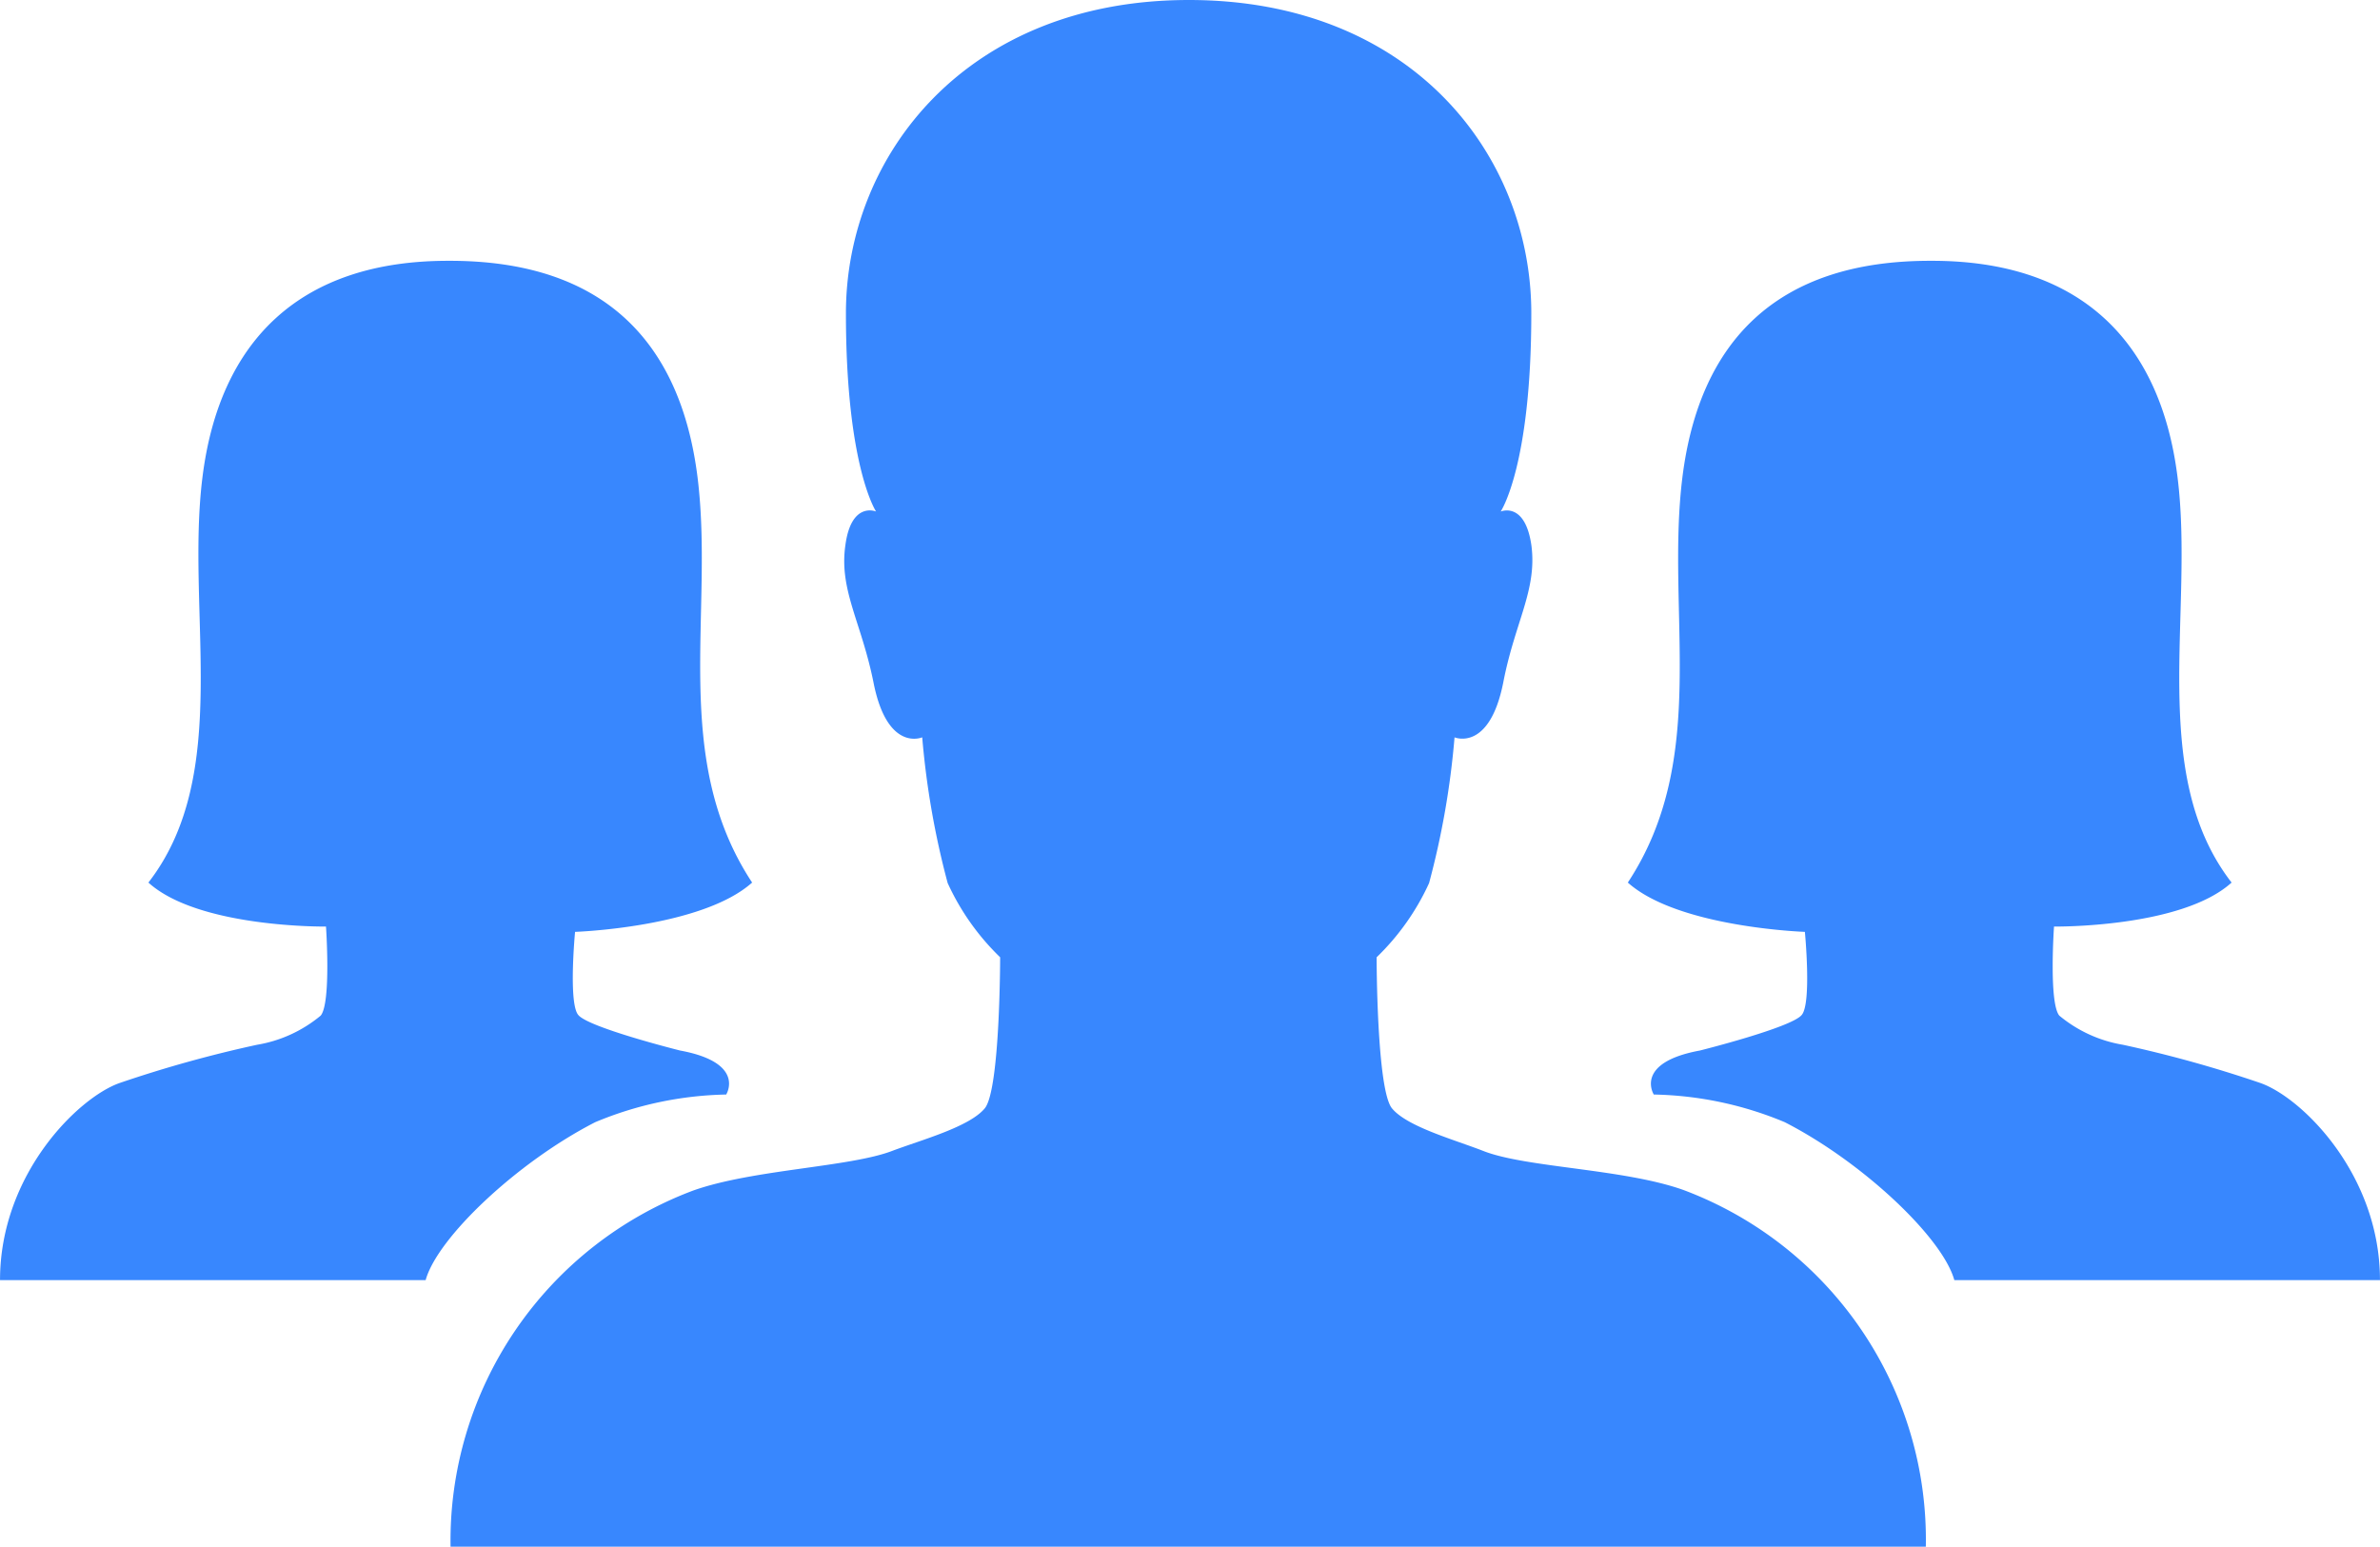 <svg xmlns="http://www.w3.org/2000/svg" width="94.713" height="61.553" viewBox="0 0 94.713 61.553">
  <g id="Icon_ionic-ios-people" data-name="Icon ionic-ios-people" transform="translate(-2.215 -7.748)">
    <path id="Path_2629" data-name="Path 2629" d="M57.257,55.105c-2.363-.844-6.223-.886-7.931-1.54-1.181-.464-3.059-.97-3.67-1.709s-.612-6.012-.612-6.012a9.712,9.712,0,0,0,2.088-2.953,32.821,32.821,0,0,0,1.013-5.8s1.392.591,1.941-2.194c.464-2.4,1.35-3.67,1.118-5.442-.253-1.772-1.223-1.35-1.223-1.35S51.2,26.311,51.2,20.215c0-6.286-4.746-12.467-13.627-12.467-8.86,0-13.648,6.2-13.648,12.467,0,6.1,1.2,7.889,1.2,7.889s-.991-.422-1.223,1.35c-.253,1.772.633,3.038,1.118,5.442.548,2.806,1.941,2.194,1.941,2.194a33.138,33.138,0,0,0,1.013,5.8,9.712,9.712,0,0,0,2.088,2.953s0,5.274-.612,6.012-2.489,1.245-3.67,1.688c-1.688.654-5.548.738-7.931,1.582A14.887,14.887,0,0,0,8.191,69.3H66.9A14.858,14.858,0,0,0,57.257,55.105Z" transform="translate(11.954 0)" fill="#3887fe"/>
    <path id="Path_2630" data-name="Path 2630" d="M25.1,37.913s5.042-.169,7.046-1.962c-3.27-4.957-1.5-10.737-2.173-16.137-.675-5.379-3.734-8.606-9.851-8.606H20.04c-5.906,0-9.092,3.206-9.767,8.606-.675,5.379,1.2,11.813-2.152,16.137,2,1.814,7.067,1.751,7.067,1.751h0s.211,3.038-.211,3.544a5.326,5.326,0,0,1-2.531,1.16,48.944,48.944,0,0,0-5.463,1.519c-1.645.57-4.767,3.628-4.767,7.847H19.154c.464-1.688,3.649-4.7,6.75-6.286a14.165,14.165,0,0,1,5.21-1.1s.8-1.266-1.835-1.751c0,0-3.628-.907-4.05-1.413C24.828,40.761,25.1,37.913,25.1,37.913Z" transform="translate(0 6.919)" fill="#3887fe"/>
    <path id="Path_2631" data-name="Path 2631" d="M30.853,37.913s-5.042-.169-7.046-1.962c3.27-4.957,1.5-10.737,2.173-16.137.675-5.379,3.734-8.606,9.851-8.606h.084c5.906,0,9.092,3.206,9.767,8.606.675,5.379-1.2,11.813,2.152,16.137-2,1.814-7.067,1.751-7.067,1.751h0s-.211,3.038.211,3.544a5.326,5.326,0,0,0,2.531,1.16,48.945,48.945,0,0,1,5.463,1.519c1.645.57,4.767,3.628,4.767,7.847H36.8c-.464-1.688-3.649-4.7-6.75-6.286a14.165,14.165,0,0,0-5.21-1.1s-.8-1.266,1.835-1.751c0,0,3.628-.907,4.05-1.413C31.128,40.761,30.853,37.913,30.853,37.913Z" transform="translate(43.188 6.919)" fill="#3887fe"/>
  </g>
</svg>
